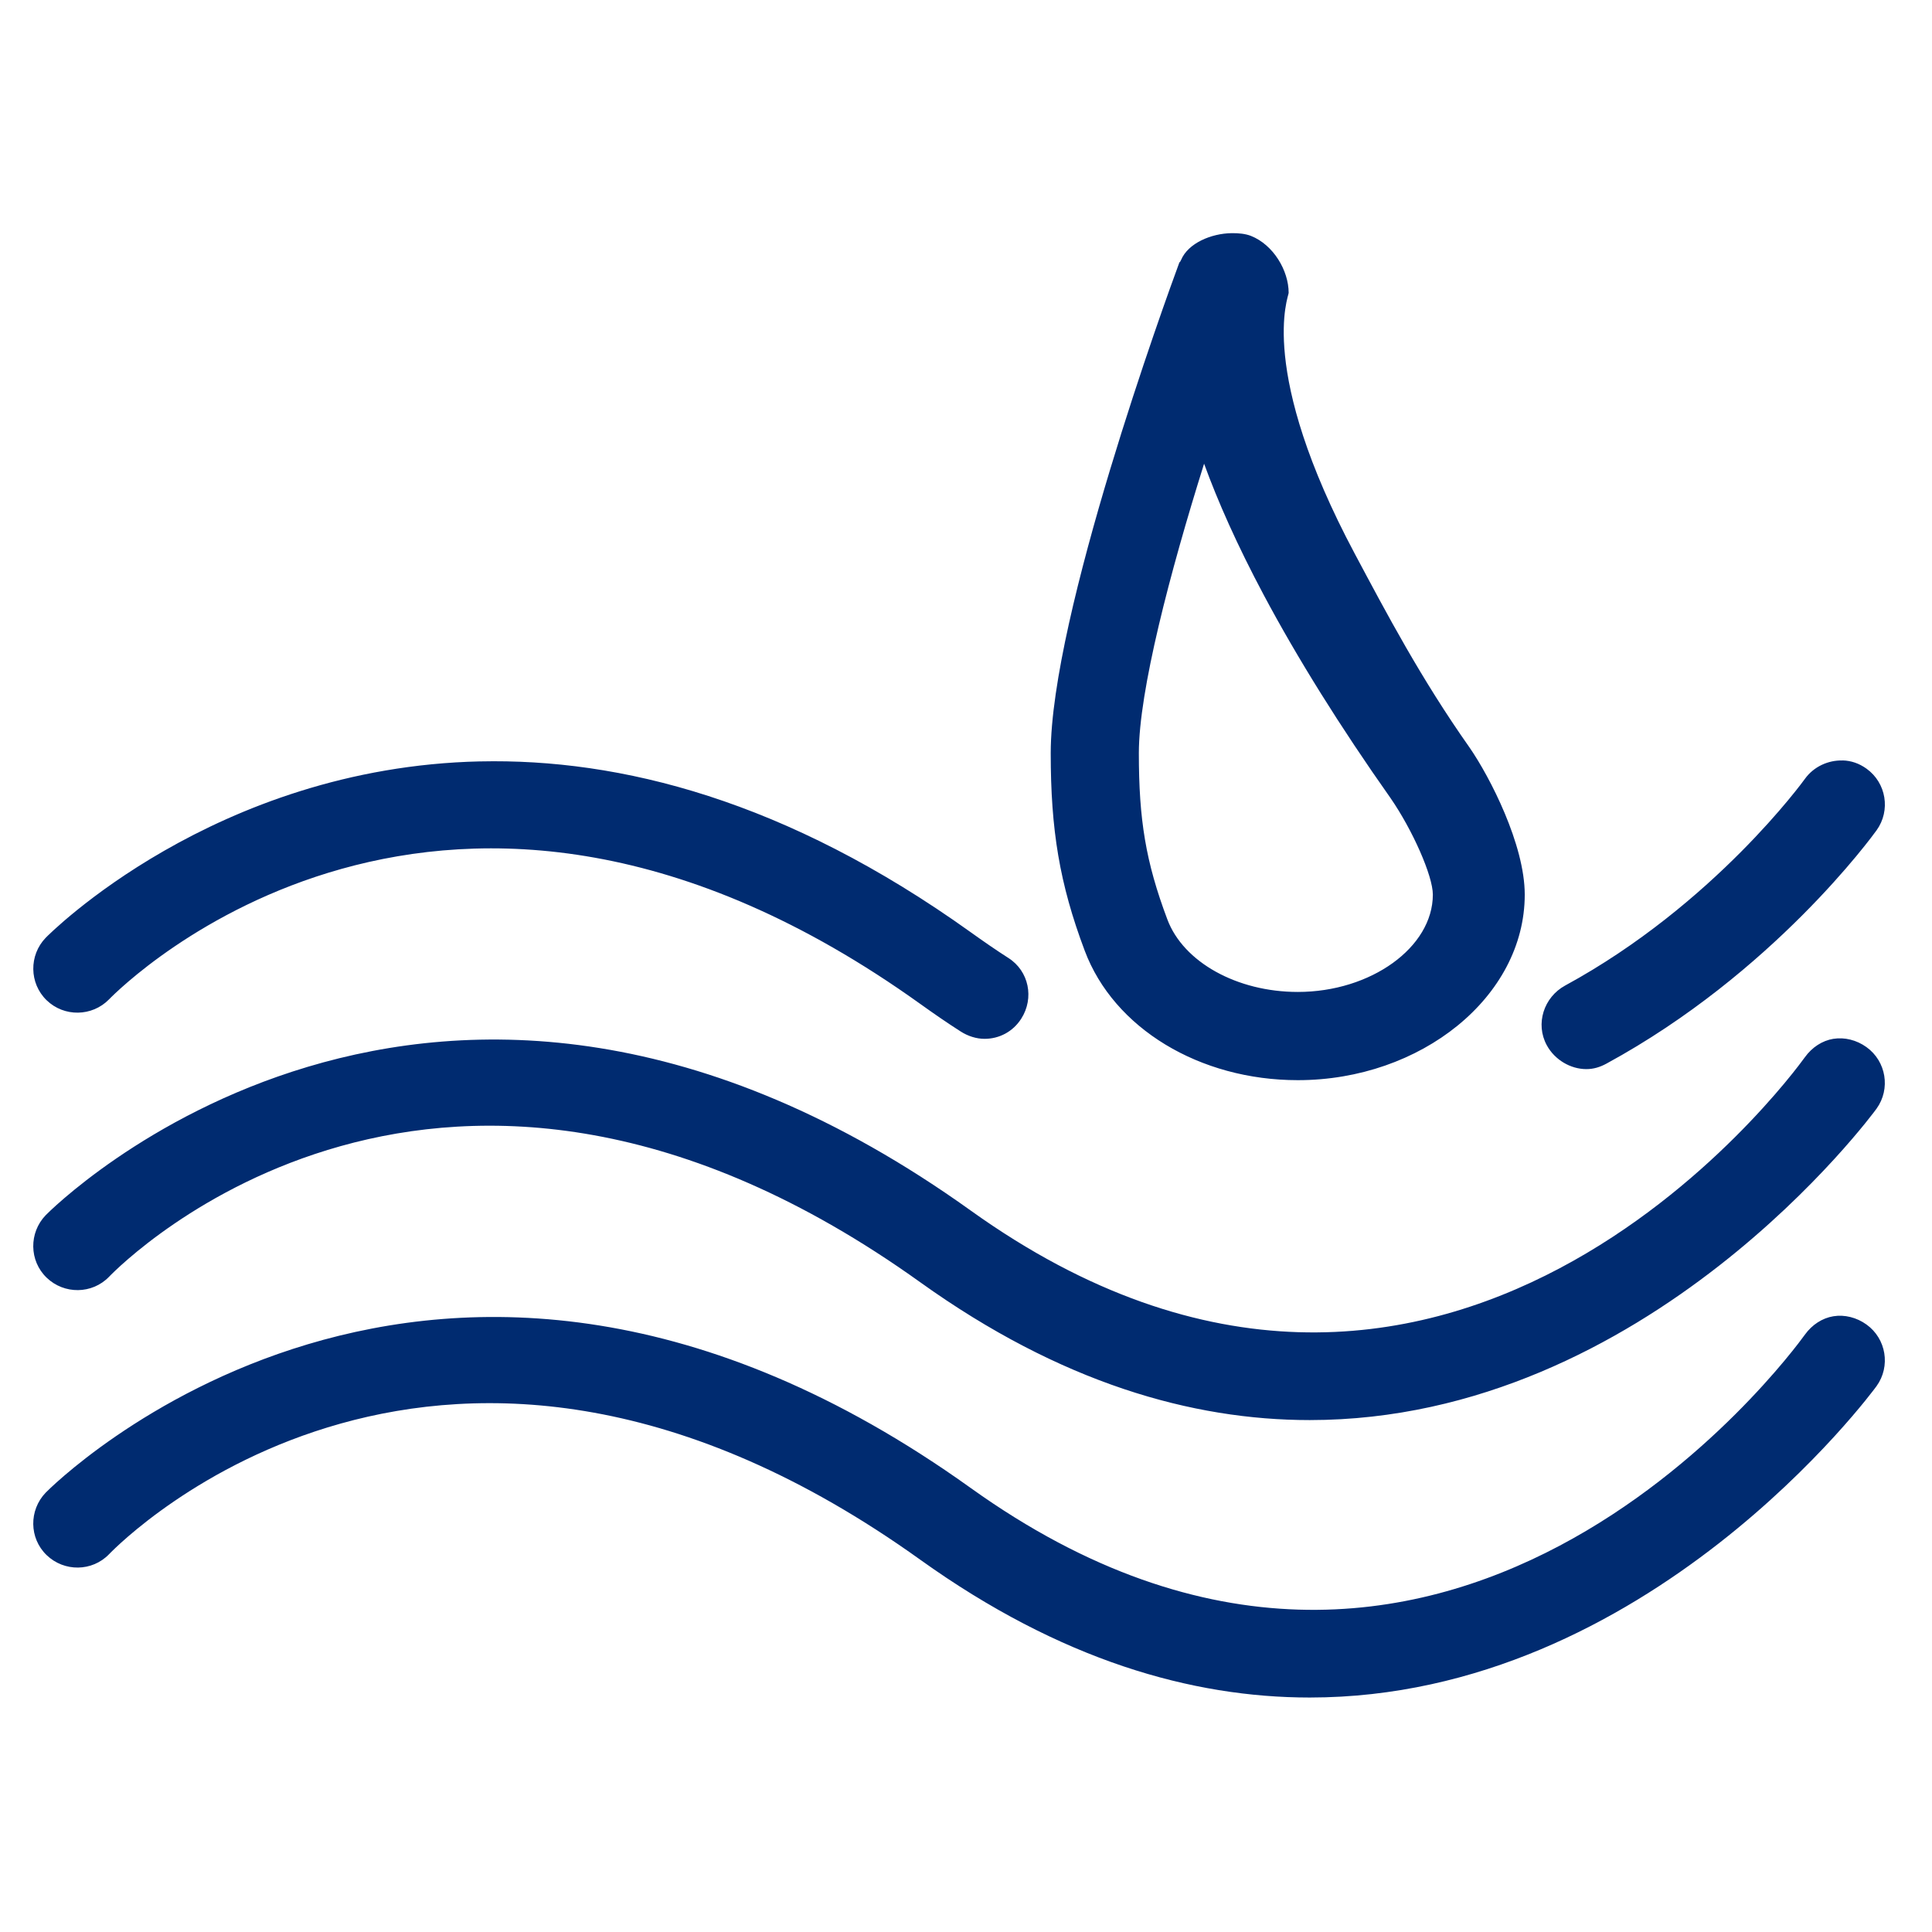 <?xml version="1.0" encoding="UTF-8" standalone="no"?>
<!-- Created with Inkscape (http://www.inkscape.org/) -->

<svg
   width="116"
   height="116"
   viewBox="0 0 30.692 30.692"
   version="1.1"
   id="svg1"
   inkscape:version="1.3 (0e150ed6c4, 2023-07-21)"
   sodipodi:docname="favicon.svg"
   xmlns:inkscape="http://www.inkscape.org/namespaces/inkscape"
   xmlns:sodipodi="http://sodipodi.sourceforge.net/DTD/sodipodi-0.dtd"
   xmlns="http://www.w3.org/2000/svg"
   xmlns:svg="http://www.w3.org/2000/svg">
  <sodipodi:namedview
     id="namedview1"
     pagecolor="#ffffff"
     bordercolor="#000000"
     borderopacity="0.25"
     inkscape:showpageshadow="2"
     inkscape:pageopacity="0.0"
     inkscape:pagecheckerboard="0"
     inkscape:deskcolor="#d1d1d1"
     inkscape:document-units="mm"
     inkscape:zoom="2.9255612"
     inkscape:cx="95.879041"
     inkscape:cy="95.537227"
     inkscape:window-width="1920"
     inkscape:window-height="1017"
     inkscape:window-x="-8"
     inkscape:window-y="-8"
     inkscape:window-maximized="1"
     inkscape:current-layer="layer1" />
  <defs
     id="defs1" />
  <g
     inkscape:label="Слой 1"
     inkscape:groupmode="layer"
     id="layer1"
     transform="translate(-24.342,-29.898)">
    <g
       id="SvgjsG2128"
       featurekey="symbolFeature-0"
       transform="matrix(0.467,0,0,0.467,24.864,33.602)"
       fill="#00266b"
       style="fill:#002b70;fill-opacity:1">
      <defs
         id="defs4" />
      <path
         style="fill:#002b70;fill-opacity:1"
         d="m 40.781,0 c -0.701,0.009 -1.481,0.343 -1.719,0.906 -0.007,0.015 -0.022,0.038 -0.031,0.062 C 39.031,0.97 39.003,0.99 39,1 c -0.45,1.215 -4.375,12.014 -4.375,16.688 0,2.605 0.298,4.44 1.156,6.719 0.99,2.642 3.907,4.406 7.25,4.406 4.187,0 7.719,-2.834 7.719,-6.312 0,-1.699 -1.186,-4.003 -1.875,-5 -1.657,-2.35 -2.828,-4.572 -3.906,-6.594 -3.33,-6.248 -2.25,-8.757 -2.25,-8.875 0,-0.764 -0.523,-1.637 -1.281,-1.938 C 41.248,0.019 41.015,-0.003 40.781,0 Z m -0.938,7.844 c 0.467,1.284 1.123,2.764 2.031,4.469 1.136,2.132 2.591,4.467 4.312,6.906 0.752,1.089 1.438,2.647 1.438,3.281 0,1.793 -2.105,3.312 -4.594,3.312 -2.066,0 -3.893,-1.013 -4.438,-2.469 -0.736,-1.957 -0.969,-3.392 -0.969,-5.656 0,-2.111 1.058,-6.148 2.219,-9.844 z M 61.562,17.938 c -0.481,-0.014 -0.978,0.204 -1.281,0.625 -0.03,0.042 -3.085,4.273 -8.156,7.031 -0.727,0.396 -1.022,1.303 -0.625,2.031 0.271,0.5 0.813,0.812 1.344,0.812 0.242,0 0.46,-0.064 0.688,-0.188 5.667,-3.083 9.046,-7.742 9.188,-7.938 0.482,-0.673 0.329,-1.611 -0.344,-2.094 -0.252,-0.181 -0.524,-0.273 -0.812,-0.281 z m -46.344,0.031 c -9.05,0.2 -14.696,5.911 -14.781,6 -0.573,0.594 -0.563,1.549 0.031,2.125 0.593,0.575 1.546,0.562 2.125,-0.031 0.458,-0.471 11.439,-11.416 27.594,0.156 0.466,0.334 0.915,0.644 1.375,0.938 0.25,0.16 0.536,0.25 0.812,0.25 0.495,0 0.964,-0.238 1.25,-0.688 0.445,-0.698 0.261,-1.617 -0.438,-2.062 -0.415,-0.265 -0.859,-0.573 -1.281,-0.875 -6.295,-4.509 -11.947,-5.917 -16.688,-5.812 z M 61.25,27.406 c -0.379,0.062 -0.726,0.288 -0.969,0.625 -0.495,0.688 -12.307,16.727 -28.375,5.219 -18.313,-13.117 -31.339,0.021 -31.469,0.156 -0.574,0.596 -0.566,1.55 0.031,2.125 0.596,0.575 1.549,0.566 2.125,-0.031 0.455,-0.473 11.359,-11.44 27.594,0.188 4.776,3.421 9.24,4.688 13.25,4.688 11.5,-10e-4 19.178,-10.451 19.281,-10.594 0.483,-0.673 0.329,-1.611 -0.344,-2.094 -0.335,-0.241 -0.746,-0.343 -1.125,-0.281 z m 0,9.438 c -0.379,0.062 -0.726,0.288 -0.969,0.625 -0.495,0.688 -12.307,16.726 -28.375,5.219 -18.313,-13.117 -31.339,0.022 -31.469,0.156 -0.574,0.597 -0.566,1.55 0.031,2.125 0.596,0.575 1.549,0.566 2.125,-0.031 0.455,-0.473 11.359,-11.44 27.594,0.188 4.776,3.421 9.24,4.688 13.25,4.688 11.5,-0.002 19.178,-10.451 19.281,-10.594 C 63.202,38.547 63.048,37.608 62.375,37.125 62.04,36.884 61.629,36.782 61.25,36.844 Z"
         fill="#00266b"
         fill-rule="evenodd"
         id="path5" />
    </g>
  </g>
</svg>
